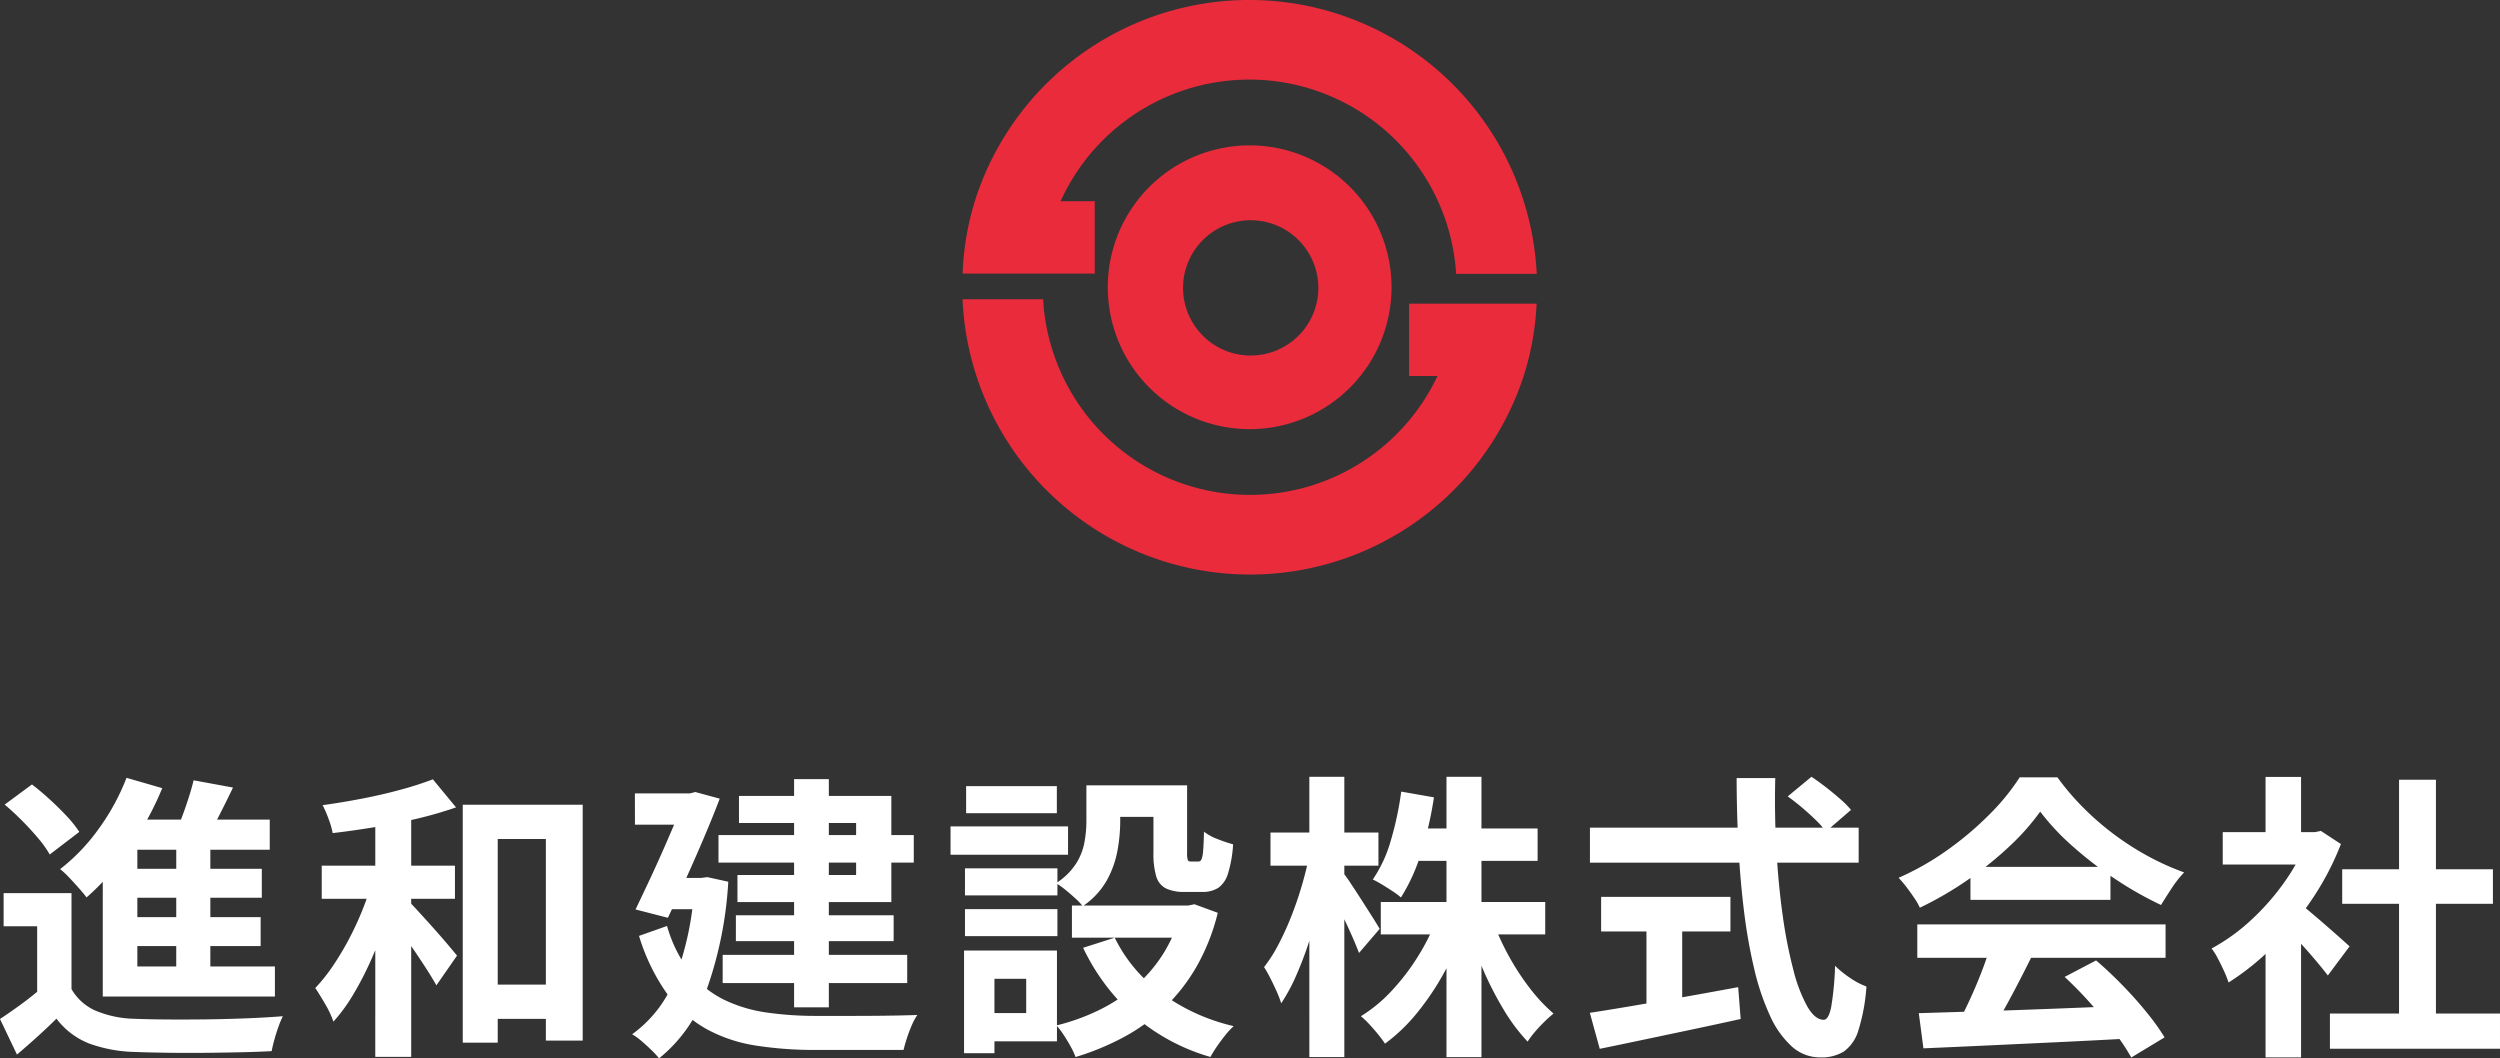 <svg xmlns="http://www.w3.org/2000/svg" width="217.695" height="92.16" viewBox="0 0 217.695 92.16">
  <rect x="0" y="0" width="217.695" height="92.16" fill="#333333" stroke="none"/>
  <g id="グループ_338" data-name="グループ 338" transform="translate(47.564 -25.269)">
    <g id="グループ_1" data-name="グループ 1" transform="translate(16491.252 10911.269)">
      <path id="パス_1" data-name="パス 1" d="M11.562,23.822v-6.3H8.587a18.046,18.046,0,0,1,34.445,6.326h7.016A25.06,25.06,0,0,0,1.117,17.523a24.425,24.425,0,0,0-1.062,6.3H11.562Z" transform="translate(-16455.049 -10886)" fill="#e92b3c"/>
      <path id="パス_2" data-name="パス 2" d="M41.386,248.244h-2.5v6.3h2.469A18.045,18.045,0,0,1,7.016,247.86H0a25.061,25.061,0,0,0,48.862,6.682,24.407,24.407,0,0,0,1.127-6.3h-8.6Z" transform="translate(-16455 -11107.8)" fill="#e92b3c"/>
      <path id="パス_3" data-name="パス 3" d="M120.2,132.677a12.355,12.355,0,1,0,12.355-12.356A12.355,12.355,0,0,0,120.2,132.677m18.334.053a5.89,5.89,0,1,1-5.89-5.89,5.89,5.89,0,0,1,5.89,5.89" transform="translate(-16562.553 -10993.662)" fill="#e92b3c"/>
    </g>
    <path id="パス_30190" data-name="パス 30190" d="M6.91-11.956v9.59H3.92V-9.073H1v-2.884Zm0,8.354A4.508,4.508,0,0,0,9.038-1.71a9.307,9.307,0,0,0,3.372.694q1.171.046,2.815.059t3.452-.01q1.808-.023,3.543-.093t3.094-.182a7.888,7.888,0,0,0-.371.89q-.2.549-.358,1.12T24.338,1.8q-1.205.067-2.767.1t-3.226.049q-1.664.013-3.219-.01t-2.745-.069A12.393,12.393,0,0,1,8.406,1.12,6.594,6.594,0,0,1,5.6-1.029Q4.825-.26,3.985.5T2.162,2.1L.683-1q.829-.545,1.753-1.216T4.2-3.6ZM1.09-19.668l2.377-1.755q.756.578,1.554,1.307T6.5-18.657a10.052,10.052,0,0,1,1.089,1.365L5.015-15.323a9.007,9.007,0,0,0-1-1.408Q3.369-17.5,2.6-18.274T1.09-19.668Zm16.452-2.116,3.431.631q-.636,1.333-1.318,2.655t-1.248,2.233l-2.591-.671q.344-.685.666-1.527t.6-1.713Q17.368-21.047,17.541-21.784Zm-4.9,3.421H24.172v2.625H12.644v11.56H9.633V-15.985L12-18.362ZM11.35-14.076H23.482v2.518H11.35Zm0,4.205H23.38v2.524H11.35ZM9.633-5.576h14.99v2.62H9.633Zm6.4-11.66H19v12.83h-2.97ZM11.7-22l3.112.9a26.578,26.578,0,0,1-1.809,3.6,29.754,29.754,0,0,1-2.271,3.279A19.64,19.64,0,0,1,8.22-11.585q-.234-.321-.648-.788t-.858-.935a7.824,7.824,0,0,0-.792-.744,16.678,16.678,0,0,0,3.352-3.5A19.414,19.414,0,0,0,11.7-22ZM42.1-3.995h7.784V-1.01H42.1ZM40.98-19.654H51.424V.882H48.217V-16.67H44.025V1.064H40.98Zm-7.616.132H36.49V2.3H33.363ZM28.7-14.348h11.6v2.884H28.7Zm4.463,1.1,2.076.706q-.413,1.578-.989,3.236T32.962-6.063a27.661,27.661,0,0,1-1.527,2.946A14.747,14.747,0,0,1,29.718-.769a8.158,8.158,0,0,0-.706-1.51q-.48-.827-.874-1.417a15.057,15.057,0,0,0,1.57-1.977,24.977,24.977,0,0,0,1.423-2.4,26.568,26.568,0,0,0,1.185-2.6A22.98,22.98,0,0,0,33.16-13.247Zm5.215-8.621,2.017,2.444a34.368,34.368,0,0,1-3.348.971q-1.821.436-3.721.748t-3.673.52A7.063,7.063,0,0,0,29.3-18.41a10.461,10.461,0,0,0-.521-1.21q1.707-.234,3.469-.576t3.346-.776A28.814,28.814,0,0,0,38.376-21.868ZM36.206-11.31q.24.219.69.707t.988,1.081q.537.593,1.064,1.194t.934,1.091l.6.716L38.683-3.928q-.332-.6-.845-1.4T36.75-6.972q-.576-.842-1.114-1.591t-.917-1.256Zm27.043-5.707H80.254v2.4H63.249Zm1.514,6.985H78.5v2.255H64.763Zm-1.15,3.449H79.682v2.458H63.613Zm6.219-15.3h3.025V-2.017H69.832Zm-4.8,1.462H78.3v9.243H64.9v-2.362H75.233v-4.525h-10.2Zm-9.063-.224h5.488v2.727H55.974Zm4.4,0h.4l.46-.119,2.128.579q-.578,1.521-1.342,3.321t-1.583,3.615q-.819,1.815-1.59,3.438l-2.817-.726q.583-1.213,1.212-2.553t1.217-2.681q.589-1.342,1.087-2.518t.828-2.037Zm-1.766,7.36H62.4v2.727H58.522Zm2.563,0h.587l.527-.067,1.821.4a33.772,33.772,0,0,1-1.986,9.682,12.931,12.931,0,0,1-4.041,5.7,6.85,6.85,0,0,0-.666-.725q-.431-.418-.88-.8a5.211,5.211,0,0,0-.8-.575,10.7,10.7,0,0,0,3.75-4.891,26.79,26.79,0,0,0,1.684-8.166ZM58.769-9.1a11.9,11.9,0,0,0,2.052,4.086,8.629,8.629,0,0,0,2.942,2.353,12.65,12.65,0,0,0,3.69,1.1,30.2,30.2,0,0,0,4.327.293H75q1.039,0,2.1-.01t1.981-.03q.919-.02,1.483-.041a5.157,5.157,0,0,0-.481.89A11.977,11.977,0,0,0,79.657.667q-.187.579-.294,1.028H71.7a32.953,32.953,0,0,1-5.2-.38A13.17,13.17,0,0,1,62.206-.122a10.657,10.657,0,0,1-3.391-3.014,17.474,17.474,0,0,1-2.486-5.1ZM95.285-21.345H98.23v3.172a14.07,14.07,0,0,1-.25,2.564,8.406,8.406,0,0,1-.947,2.591,6.658,6.658,0,0,1-2.067,2.195,5.244,5.244,0,0,0-.65-.685q-.436-.4-.895-.769a5.422,5.422,0,0,0-.78-.544,5.805,5.805,0,0,0,1.749-1.714,5.286,5.286,0,0,0,.73-1.87,10.674,10.674,0,0,0,.166-1.828Zm5.839,0h2.93V-15.5a2.139,2.139,0,0,0,.059.655q.059.134.272.134h.658a.283.283,0,0,0,.257-.175,2.369,2.369,0,0,0,.147-.736q.055-.562.075-1.691a4.394,4.394,0,0,0,1.185.648,12.217,12.217,0,0,0,1.353.455,10.769,10.769,0,0,1-.437,2.521,2.377,2.377,0,0,1-.846,1.266,2.5,2.5,0,0,1-1.407.357h-1.538a3.594,3.594,0,0,1-1.629-.307,1.708,1.708,0,0,1-.837-1.049,6.835,6.835,0,0,1-.242-2.039ZM97.753-8.079a13.024,13.024,0,0,0,4.016,4.794,17.159,17.159,0,0,0,6.343,2.908,6.283,6.283,0,0,0-.73.786q-.388.485-.732.987a10.121,10.121,0,0,0-.564.911A17.524,17.524,0,0,1,99.44-1.283,18.393,18.393,0,0,1,95-7.2Zm5.815-2.8h.588l.535-.113,2.035.747A18.187,18.187,0,0,1,104.9-5.6a15.937,15.937,0,0,1-2.754,3.554A16.393,16.393,0,0,1,98.593.55a22.569,22.569,0,0,1-4.251,1.763,6.665,6.665,0,0,0-.431-.924Q93.628.873,93.3.378a6.04,6.04,0,0,0-.625-.816,18.352,18.352,0,0,0,3.786-1.375,14.7,14.7,0,0,0,3.181-2.124,12.472,12.472,0,0,0,2.415-2.875,13.236,13.236,0,0,0,1.508-3.6Zm-9.543,0h10.762v2.8H94.025ZM96.46-21.345h6.253V-18.6H96.46ZM84.712-14.116h8.05v2.356h-8.05Zm.1-7.16h7.9v2.356h-7.9Zm-.1,10.708h8.05v2.356h-8.05Zm-1.257-7.2H93.687v2.463H83.456ZM86.143-6.959h6.579V.949H86.143V-1.514h3.9V-4.5h-3.9Zm-1.511,0h2.646V1.977H84.632Zm36.289-4.23h14.318v2.823H120.921Zm2.676-6.4h10.979v2.823H123.6Zm3.044-4.5h3.046V2.321h-3.046Zm-.847,12.363,2.42.726a26.124,26.124,0,0,1-1.784,3.973,23.385,23.385,0,0,1-2.352,3.5,15.188,15.188,0,0,1-2.792,2.675,9.871,9.871,0,0,0-.608-.819q-.368-.452-.756-.87a7.15,7.15,0,0,0-.735-.7,12.864,12.864,0,0,0,2.683-2.215,19.259,19.259,0,0,0,2.273-2.969A19,19,0,0,0,125.794-9.724Zm4.867.124a20.9,20.9,0,0,0,1.376,3.061,21.673,21.673,0,0,0,1.85,2.847,14.687,14.687,0,0,0,2.075,2.221q-.342.275-.773.693t-.827.88a7.893,7.893,0,0,0-.656.87,15.947,15.947,0,0,1-2.057-2.735,28.7,28.7,0,0,1-1.785-3.458,35.033,35.033,0,0,1-1.38-3.714ZM122.7-20.8l2.849.5a31.507,31.507,0,0,1-1.111,4.819,16.067,16.067,0,0,1-1.761,3.9,6.28,6.28,0,0,0-.715-.536q-.454-.3-.919-.582t-.818-.449a11.668,11.668,0,0,0,1.581-3.434A27.859,27.859,0,0,0,122.7-20.8Zm-11.384,3.564h9.4v2.884h-9.4Zm3.383-4.855h3.046V2.316H114.7Zm-.032,6.99,1.67.669q-.277,1.621-.7,3.318t-.944,3.322a31.039,31.039,0,0,1-1.146,3.026,15.344,15.344,0,0,1-1.3,2.4,8.461,8.461,0,0,0-.389-1.022q-.256-.573-.545-1.144t-.556-.988a12.516,12.516,0,0,0,1.239-1.942,25.043,25.043,0,0,0,1.113-2.43q.515-1.3.911-2.64T114.664-15.1Zm2.944,1.334a10.633,10.633,0,0,1,.685.949q.451.677.969,1.487t.956,1.5q.438.693.6.985l-1.8,2.1q-.214-.584-.567-1.387t-.765-1.67q-.411-.867-.8-1.618t-.662-1.251Zm38.744-6.614,2.067-1.711q.592.393,1.253.905t1.249,1.029a8.392,8.392,0,0,1,.943.95l-2.189,1.89a7.468,7.468,0,0,0-.874-1q-.554-.543-1.2-1.089T156.353-20.383Zm-17.222,2.722h23.4v3.046h-23.4Zm.974,6.025h11.26v3.011h-11.26Zm3.948,1.712h3.112v8.817h-3.112Zm-4.931,8.385q1.575-.242,3.694-.6t4.5-.778q2.38-.423,4.723-.858L152.258-1q-2.126.47-4.311.931l-4.22.889q-2.035.429-3.74.778Zm12.784-20.444h3.362q-.076,3.2.1,6.274t.555,5.746a40.652,40.652,0,0,0,.927,4.707,13.133,13.133,0,0,0,1.217,3.181q.672,1.144,1.416,1.144.433,0,.658-1.125a26.161,26.161,0,0,0,.335-3.577,9.067,9.067,0,0,0,1.3,1.05,6.453,6.453,0,0,0,1.432.754,16.5,16.5,0,0,1-.7,3.813,3.483,3.483,0,0,1-1.266,1.846,3.7,3.7,0,0,1-2.04.513,3.663,3.663,0,0,1-2.5-.958,8.111,8.111,0,0,1-1.891-2.672,21.065,21.065,0,0,1-1.362-4.022,45.547,45.547,0,0,1-.894-5.02q-.338-2.712-.491-5.677T151.906-21.983ZM167.769-1.506l5.378-.166q3.046-.094,6.413-.224t6.648-.266L186.1.7q-3.177.176-6.428.329l-6.2.29q-2.948.137-5.3.236Zm-.13-7.732h21.618v2.91H167.639Zm4.629-5.006h12.19v2.869h-12.19ZM174-7.336l3.564.97q-.6,1.213-1.259,2.476t-1.3,2.4q-.64,1.14-1.22,2.03l-2.736-.909q.539-.97,1.1-2.177T173.2-5.009Q173.69-6.268,174-7.336Zm6.47,2.672L183.208-6.1q1.167,1,2.311,2.176t2.1,2.358A19.905,19.905,0,0,1,189.172.6l-2.9,1.754A18.023,18.023,0,0,0,184.788.132q-.946-1.235-2.074-2.5T180.466-4.665ZM178.34-19.056a20.407,20.407,0,0,1-2.679,3.024,30.652,30.652,0,0,1-3.636,2.925,30.461,30.461,0,0,1-4.163,2.417,6,6,0,0,0-.5-.867q-.321-.479-.673-.938a9.664,9.664,0,0,0-.679-.8,23.691,23.691,0,0,0,4.288-2.446,27.849,27.849,0,0,0,3.673-3.119,19.132,19.132,0,0,0,2.585-3.185h3.283a22.164,22.164,0,0,0,2.309,2.7,24.327,24.327,0,0,0,2.7,2.326,24.45,24.45,0,0,0,2.95,1.878,22.569,22.569,0,0,0,3.076,1.377A9.416,9.416,0,0,0,189.8-12.4q-.511.776-.939,1.474a31.14,31.14,0,0,1-3.96-2.244,32.875,32.875,0,0,1-3.72-2.856A20.826,20.826,0,0,1,178.34-19.056ZM203.569-1.473h14.809V1.593H203.569Zm1.069-12.563h13.124v3.005H204.638Zm4.951-7.8H212.8V.007h-3.213Zm-15.353,4.567h8.513v2.823h-8.513ZM197.964-8.4l3.092-3.688V2.347h-3.092Zm0-13.676h3.092v6.118h-3.092ZM200.726-11.2a12.3,12.3,0,0,1,1,.773q.643.539,1.369,1.168T204.416-8.1q.6.536.865.776l-1.894,2.536q-.378-.5-.934-1.164t-1.185-1.364q-.629-.7-1.222-1.321T199.03-9.676Zm.9-6.064h.608l.547-.113,1.746,1.143a24.212,24.212,0,0,1-2.535,4.838,27.339,27.339,0,0,1-3.426,4.15,22.134,22.134,0,0,1-3.824,3.069,8.633,8.633,0,0,0-.4-1.009q-.266-.581-.55-1.118a4.9,4.9,0,0,0-.53-.833,16.736,16.736,0,0,0,3.43-2.465,20.782,20.782,0,0,0,2.94-3.353,16.148,16.148,0,0,0,1.994-3.751Z" transform="translate(-48.248 115)" fill="#fff"/>
  </g>
</svg>
